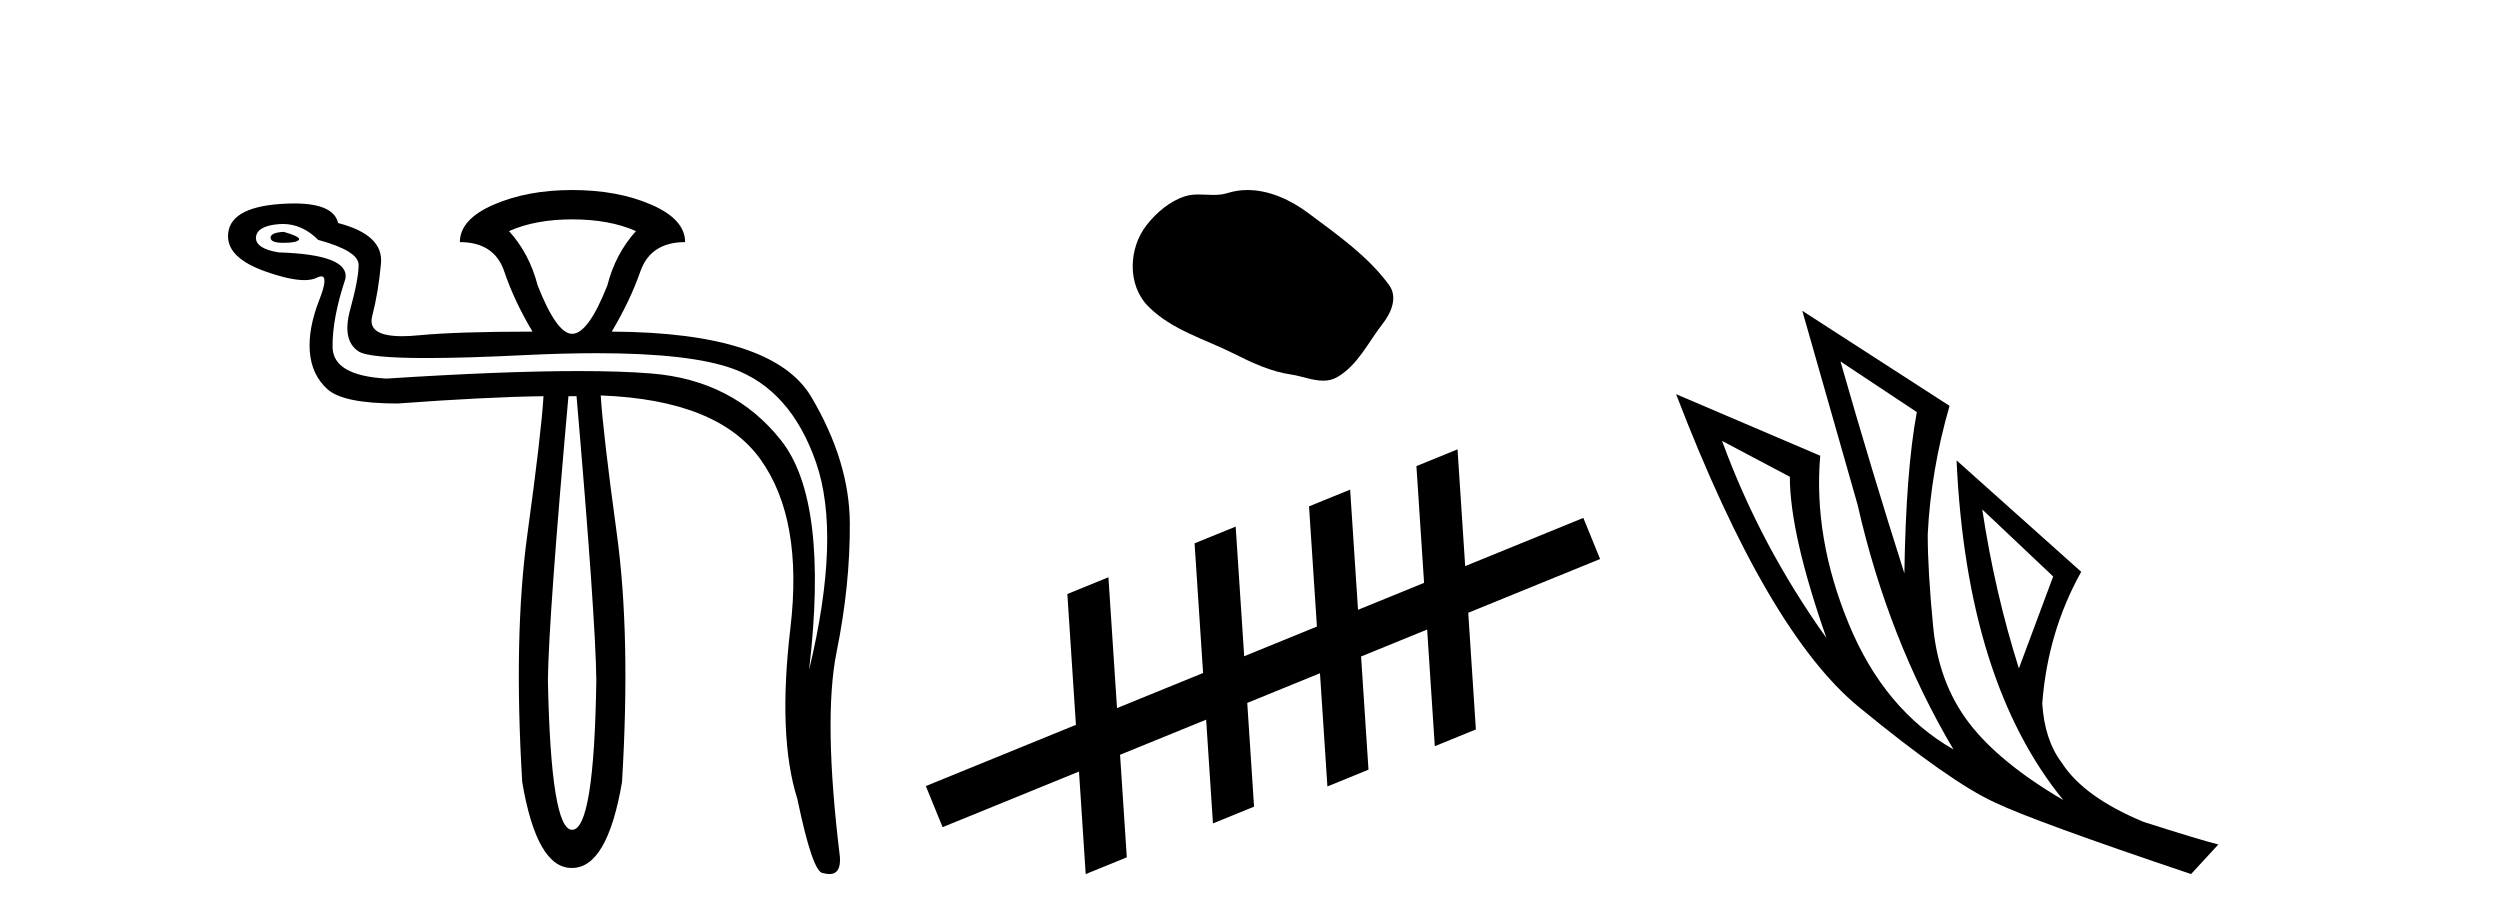 <?xml version='1.0' encoding='UTF-8' standalone='yes'?><svg xmlns='http://www.w3.org/2000/svg' xmlns:xlink='http://www.w3.org/1999/xlink' width='111.0' height='41.0' ><path d='M 12.6 10.294 Q 12.014 10.326 12.014 10.554 Q 12.014 10.782 12.584 10.782 Q 13.154 10.782 13.268 10.652 Q 13.382 10.522 12.6 10.294 ZM 25.402 9.74 Q 27.064 9.74 28.236 10.261 Q 27.324 11.271 26.966 12.672 Q 26.119 14.822 25.402 14.822 Q 24.718 14.822 23.871 12.672 Q 23.513 11.271 22.601 10.261 Q 23.773 9.74 25.402 9.74 ZM 12.555 9.944 Q 13.423 9.944 14.131 10.652 Q 15.923 11.141 15.923 11.76 Q 15.923 12.378 15.548 13.747 Q 15.173 15.115 15.923 15.604 Q 16.372 15.897 18.944 15.897 Q 20.659 15.897 23.317 15.766 Q 25.044 15.682 26.495 15.682 Q 30.631 15.682 32.536 16.369 Q 35.11 17.297 36.234 20.539 Q 37.358 23.78 35.924 29.741 Q 36.804 22.249 34.686 19.561 Q 32.569 16.874 28.904 16.581 Q 27.585 16.475 25.693 16.475 Q 22.331 16.475 17.161 16.809 Q 14.783 16.679 14.766 15.408 Q 14.75 14.138 15.336 12.378 Q 15.532 11.303 12.372 11.206 Q 11.362 11.043 11.362 10.554 Q 11.395 10.033 12.372 9.952 Q 12.464 9.944 12.555 9.944 ZM 25.598 17.591 Q 26.445 27.429 26.477 30.198 Q 26.38 36.843 25.402 36.843 Q 24.458 36.843 24.327 30.198 Q 24.36 27.429 25.239 17.591 ZM 25.402 8.437 Q 23.415 8.437 21.917 9.088 Q 20.418 9.74 20.418 10.75 Q 21.949 10.75 22.389 12.053 Q 22.829 13.356 23.643 14.724 Q 20.288 14.724 18.594 14.887 Q 18.183 14.927 17.853 14.927 Q 16.297 14.927 16.525 14.04 Q 16.802 12.965 16.916 11.694 Q 17.03 10.424 15.011 9.903 Q 14.814 9.033 13.06 9.033 Q 12.777 9.033 12.453 9.056 Q 10.124 9.219 10.124 10.489 Q 10.124 11.466 11.786 12.053 Q 12.873 12.437 13.514 12.437 Q 13.852 12.437 14.066 12.33 Q 14.186 12.27 14.264 12.27 Q 14.587 12.27 14.18 13.307 Q 13.675 14.594 13.756 15.62 Q 13.838 16.646 14.538 17.281 Q 15.239 17.916 17.649 17.916 Q 21.623 17.623 24.132 17.591 L 24.132 17.591 Q 24.034 19.219 23.415 23.731 Q 22.796 28.243 23.187 34.726 Q 23.833 38.537 25.376 38.537 Q 25.389 38.537 25.402 38.537 Q 26.966 38.537 27.617 34.726 Q 28.008 28.243 27.389 23.715 Q 26.77 19.187 26.673 17.558 L 26.673 17.558 Q 31.885 17.754 33.774 20.408 Q 35.664 23.063 35.094 27.885 Q 34.524 32.706 35.403 35.475 Q 36.087 38.765 36.543 38.765 Q 36.702 38.809 36.827 38.809 Q 37.345 38.809 37.292 38.048 Q 36.543 31.924 37.146 28.943 Q 37.749 25.963 37.732 23.226 Q 37.716 20.49 36.022 17.623 Q 34.328 14.757 27.161 14.724 Q 27.976 13.356 28.432 12.053 Q 28.888 10.75 30.419 10.75 Q 30.419 9.74 28.92 9.088 Q 27.422 8.437 25.402 8.437 Z' style='fill:#000000;stroke:none' /><path d='M 55.391 8.437 C 55.092 8.437 54.792 8.479 54.496 8.574 C 54.297 8.637 54.091 8.654 53.885 8.654 C 53.664 8.654 53.441 8.635 53.222 8.635 C 53.015 8.635 52.811 8.652 52.614 8.715 C 51.935 8.934 51.352 9.433 50.912 9.991 C 50.112 11.006 50.031 12.654 50.994 13.615 C 52.046 14.665 53.512 15.059 54.801 15.71 C 55.607 16.117 56.435 16.5 57.336 16.631 C 57.795 16.698 58.28 16.902 58.748 16.902 C 58.964 16.902 59.176 16.859 59.381 16.739 C 60.296 16.203 60.755 15.185 61.388 14.377 C 61.771 13.889 62.071 13.198 61.674 12.654 C 60.726 11.358 59.376 10.425 58.099 9.469 C 57.323 8.887 56.363 8.437 55.391 8.437 Z' style='fill:#000000;stroke:none' /><path d='M 71.044 24.82 L 70.3 22.995 L 65.054 25.135 L 65.054 25.135 L 64.714 19.951 L 64.714 19.951 L 62.889 20.695 L 63.229 25.879 L 63.229 25.879 L 60.296 27.075 L 60.296 27.075 L 59.946 21.739 L 58.121 22.482 L 58.471 27.819 L 58.471 27.819 L 55.242 29.136 L 55.242 29.136 L 54.864 23.38 L 53.039 24.124 L 53.417 29.881 L 53.417 29.881 L 49.595 31.439 L 49.595 31.439 L 49.214 25.63 L 47.39 26.374 L 47.771 32.183 L 47.771 32.183 L 47.771 32.183 L 47.771 32.183 L 47.771 32.183 L 47.771 32.183 L 41.107 34.901 L 41.851 36.726 L 47.907 34.256 L 47.907 34.256 L 48.205 38.809 L 50.03 38.065 L 49.731 33.512 L 49.731 33.512 L 49.731 33.512 L 49.731 33.512 L 49.731 33.512 L 49.731 33.512 L 53.553 31.953 L 53.553 31.953 L 53.855 36.56 L 55.68 35.815 L 55.378 31.209 L 58.607 29.892 L 58.607 29.892 L 58.937 34.918 L 60.761 34.174 L 60.432 29.148 L 60.432 29.148 L 63.365 27.951 L 63.365 27.951 L 63.705 33.131 L 65.529 32.387 L 65.19 27.207 L 65.19 27.207 L 71.044 24.82 Z' style='fill:#000000;stroke:none' /><path d='M 81.717 16.048 L 85.107 18.297 Q 84.623 20.891 84.554 25.457 Q 83.101 20.891 81.717 16.048 ZM 76.459 19.576 L 79.469 21.168 Q 79.469 23.693 81.094 28.328 Q 78.154 24.212 76.459 19.576 ZM 88.013 22.62 L 91.161 25.595 L 89.639 29.677 Q 88.566 26.287 88.013 22.62 ZM 80.022 13.8 L 82.478 22.413 Q 83.827 28.363 86.733 33.275 Q 83.654 31.51 82.08 27.688 Q 80.506 23.866 80.818 20.234 L 74.418 17.501 Q 78.466 28.051 82.53 31.389 Q 86.595 34.728 88.566 35.627 Q 90.296 36.457 97.283 38.809 L 98.494 37.495 Q 97.664 37.287 95.173 36.492 Q 92.51 35.385 91.541 33.863 Q 90.78 32.86 90.676 31.234 Q 90.918 28.051 92.406 25.388 L 86.871 20.441 L 86.871 20.441 Q 87.321 30.265 91.61 35.523 Q 88.774 33.863 87.425 32.099 Q 86.076 30.334 85.834 27.844 Q 85.591 25.353 85.591 23.727 Q 85.73 20.891 86.56 18.02 L 80.022 13.8 Z' style='fill:#000000;stroke:none' /></svg>